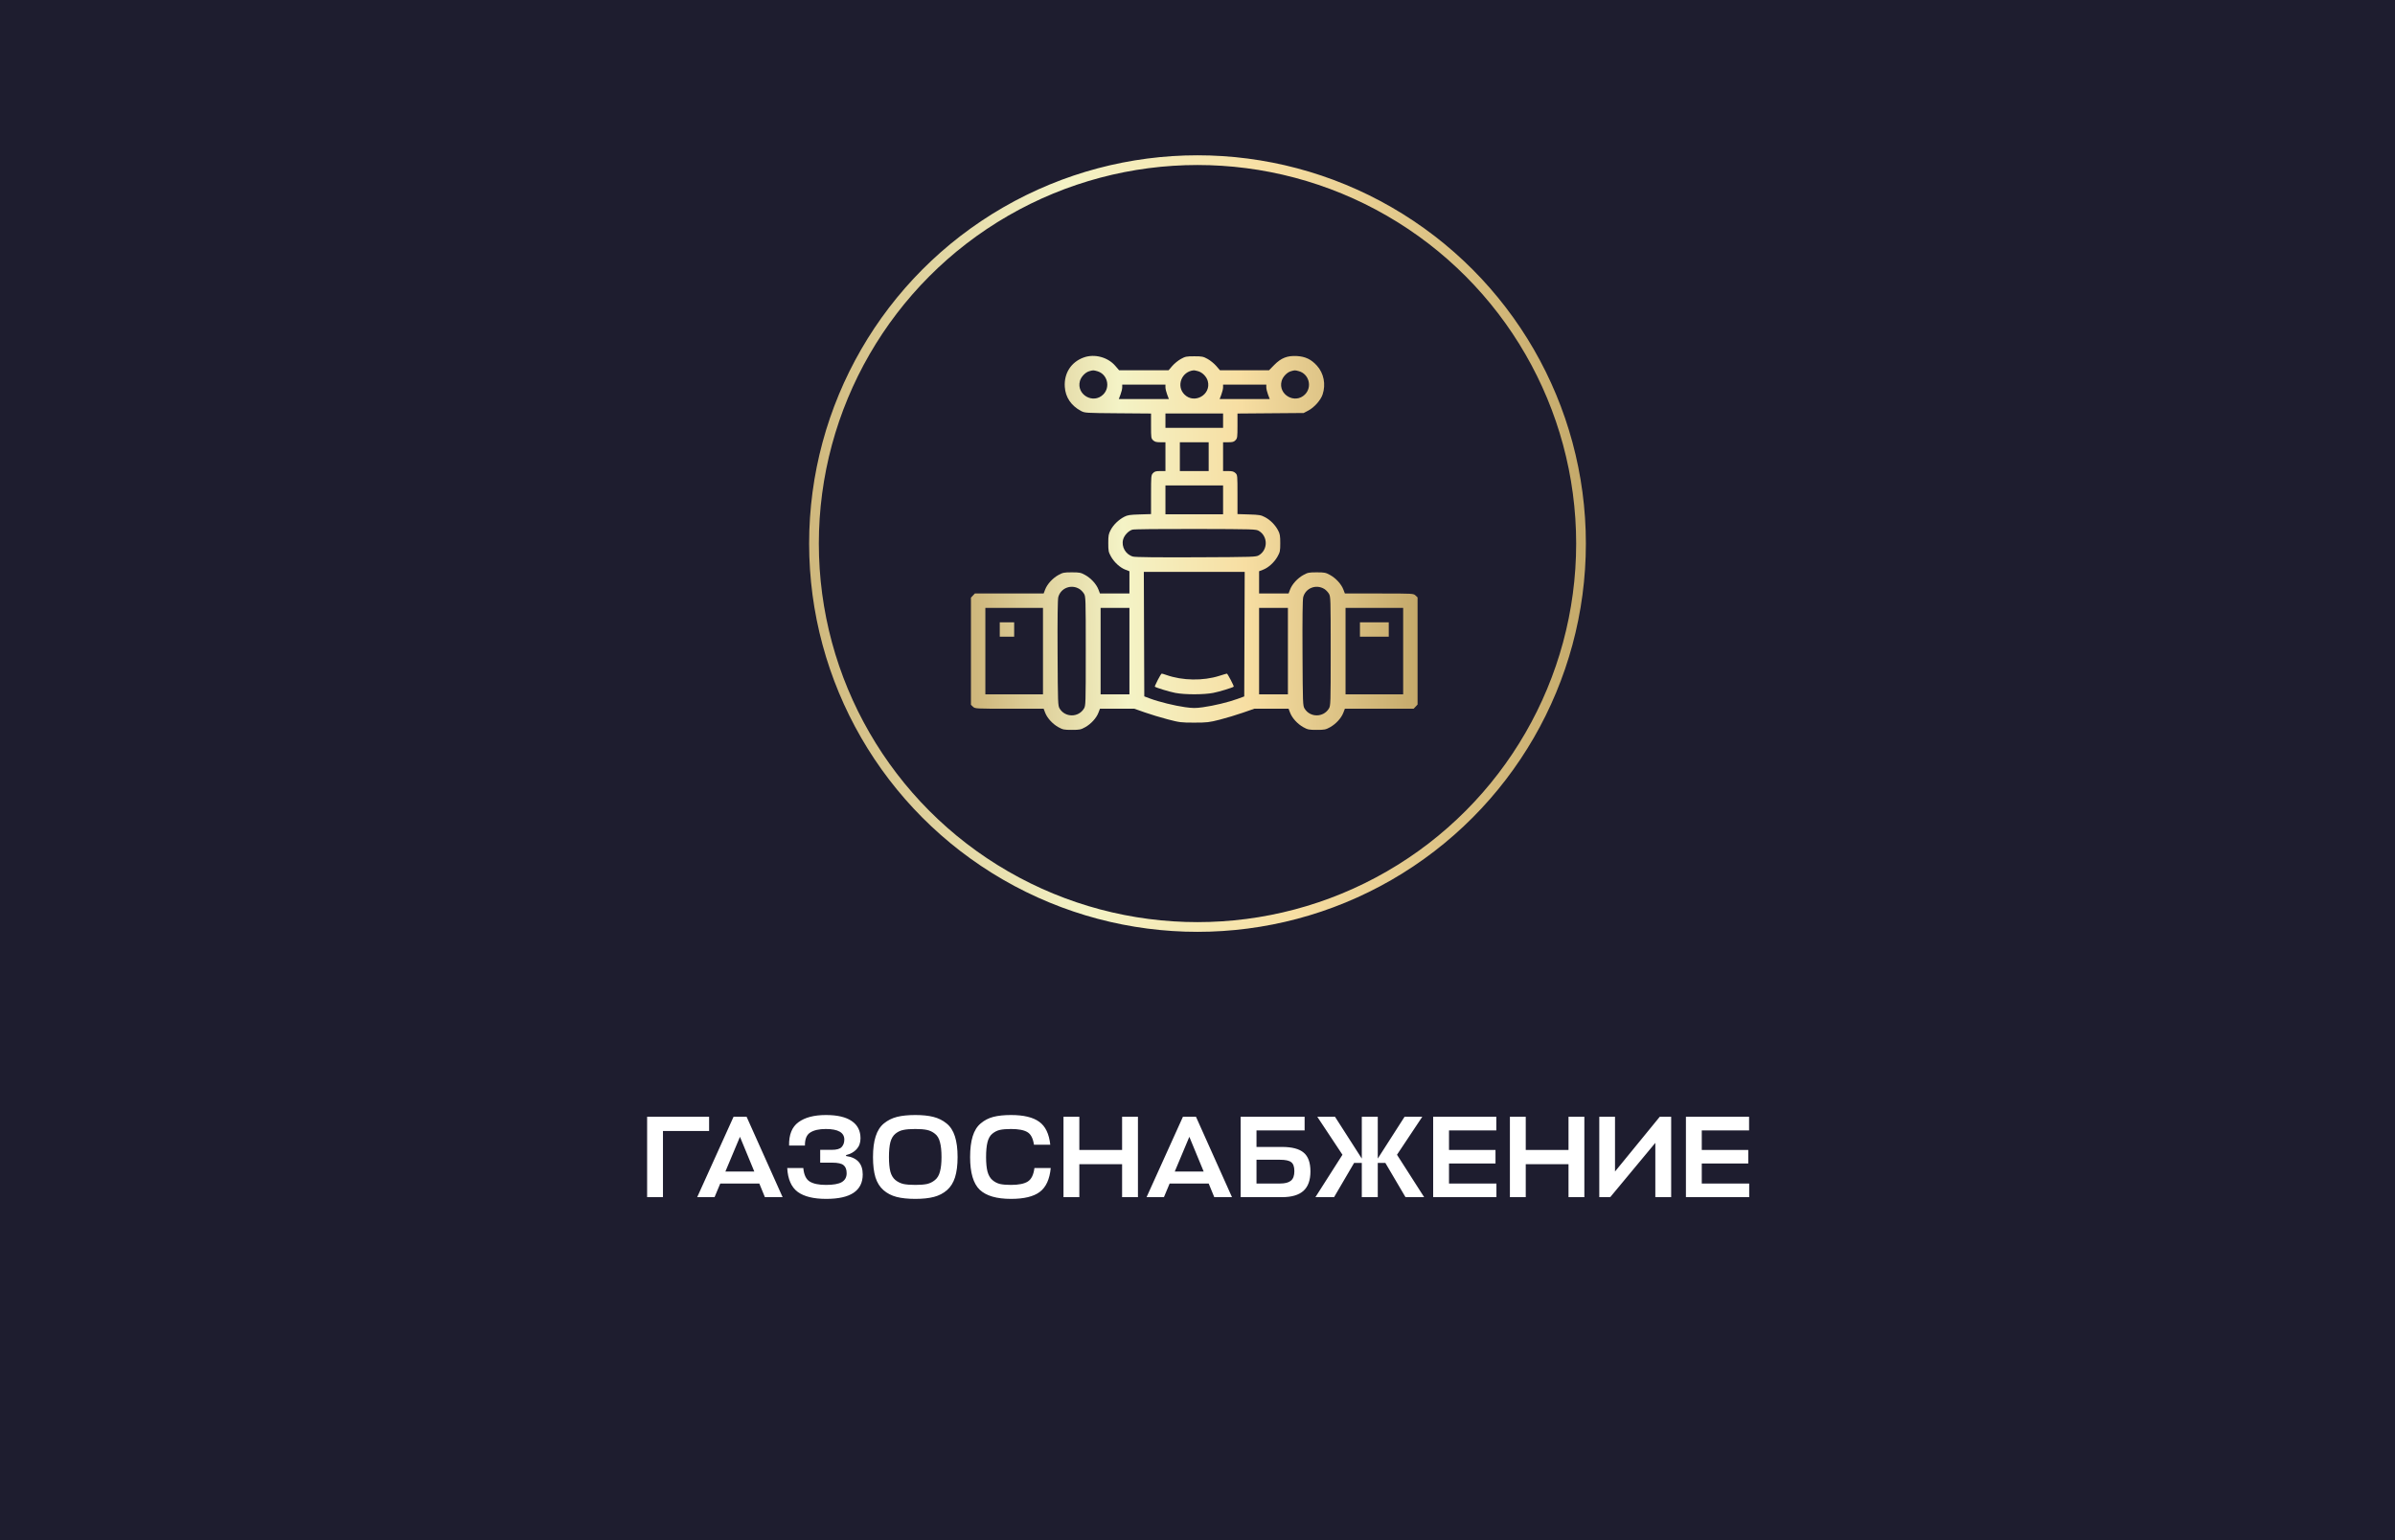 <?xml version="1.0" encoding="UTF-8"?> <svg xmlns="http://www.w3.org/2000/svg" width="370" height="238" viewBox="0 0 370 238" fill="none"> <rect width="370" height="238" fill="#1E1D2F"></rect> <circle cx="185" cy="84" r="59.25" stroke="url(#paint0_linear_284_1914)" stroke-width="1.5"></circle> <path fill-rule="evenodd" clip-rule="evenodd" d="M167.435 55.238C165.484 55.935 164.362 57.67 164.498 59.781C164.601 61.392 165.473 62.688 167 63.504C167.588 63.817 167.685 63.824 172.71 63.864L177.823 63.905V65.822C177.823 67.646 177.838 67.754 178.144 68.041C178.397 68.279 178.637 68.344 179.257 68.344H180.048V70.57V72.796H179.238C178.571 72.796 178.374 72.852 178.125 73.118C177.834 73.427 177.823 73.551 177.823 76.442V79.445L176.049 79.498C174.541 79.544 174.186 79.599 173.678 79.866C172.802 80.327 172.009 81.098 171.587 81.899C171.261 82.518 171.216 82.762 171.215 83.925C171.215 85.13 171.251 85.311 171.627 85.991C172.125 86.89 173.035 87.722 173.869 88.04L174.484 88.275V89.995V91.715H172.207H169.931L169.696 91.1C169.378 90.266 168.546 89.356 167.647 88.858C166.968 88.482 166.786 88.446 165.581 88.446C164.376 88.446 164.193 88.482 163.514 88.858C162.615 89.356 161.784 90.266 161.465 91.1L161.23 91.715H155.918H150.605L150.302 92.037L150 92.359V100.638V108.916L150.322 109.219C150.641 109.518 150.694 109.521 155.937 109.521H161.23L161.465 110.136C161.784 110.97 162.615 111.88 163.514 112.378C164.193 112.754 164.376 112.791 165.581 112.791C166.786 112.791 166.968 112.754 167.647 112.378C168.546 111.88 169.378 110.97 169.696 110.136L169.931 109.521L172.59 109.523L175.249 109.524L176.849 110.089C177.729 110.4 179.325 110.883 180.396 111.163C182.236 111.643 182.463 111.671 184.5 111.67C186.478 111.669 186.804 111.631 188.445 111.212C189.429 110.961 191.033 110.478 192.008 110.138L193.782 109.521H196.425H199.069L199.304 110.136C199.622 110.97 200.454 111.88 201.353 112.378C202.032 112.754 202.214 112.791 203.419 112.791C204.624 112.791 204.807 112.754 205.486 112.378C206.385 111.88 207.216 110.97 207.535 110.136L207.77 109.521H213.082H218.395L218.698 109.199L219 108.877V100.599V92.32L218.678 92.017C218.359 91.718 218.306 91.715 213.063 91.715H207.77L207.535 91.1C207.216 90.266 206.385 89.356 205.486 88.858C204.807 88.482 204.624 88.446 203.419 88.446C202.214 88.446 202.032 88.482 201.353 88.858C200.454 89.356 199.622 90.266 199.304 91.1L199.069 91.715H196.793H194.516V89.995V88.275L195.131 88.04C195.965 87.722 196.875 86.89 197.373 85.991C197.749 85.312 197.785 85.13 197.785 83.925C197.785 82.807 197.734 82.506 197.457 81.977C197.01 81.121 196.252 80.355 195.42 79.918C194.798 79.591 194.539 79.547 192.951 79.499L191.177 79.445V76.423C191.177 73.444 191.173 73.396 190.856 73.098C190.603 72.861 190.363 72.796 189.743 72.796H188.952V70.57V68.344H189.762C190.429 68.344 190.626 68.287 190.875 68.022C191.155 67.724 191.177 67.559 191.177 65.803V63.905L196.29 63.864L201.402 63.823L202.113 63.448C203.045 62.956 204.033 61.845 204.328 60.959C204.848 59.393 204.515 57.69 203.459 56.516C202.577 55.535 201.671 55.098 200.359 55.022C198.878 54.937 197.916 55.315 196.85 56.403L196.053 57.215H192.259L188.465 57.215L187.895 56.553C187.581 56.189 186.987 55.704 186.573 55.475C185.887 55.094 185.707 55.059 184.5 55.059C183.292 55.059 183.113 55.094 182.427 55.475C182.013 55.704 181.419 56.189 181.105 56.553L180.535 57.215H176.71H172.884L172.295 56.531C171.14 55.19 169.094 54.645 167.435 55.238ZM169.505 57.36C171.071 57.795 171.593 59.806 170.439 60.96C168.899 62.5 166.265 60.99 166.831 58.892C167.008 58.233 167.658 57.545 168.268 57.368C168.865 57.195 168.912 57.195 169.505 57.36ZM185.086 57.36C185.759 57.547 186.403 58.204 186.589 58.892C187.154 60.99 184.52 62.5 182.98 60.96C181.669 59.649 182.548 57.388 184.43 57.228C184.507 57.222 184.802 57.281 185.086 57.36ZM200.666 57.36C202.233 57.795 202.755 59.806 201.6 60.96C200.06 62.5 197.427 60.99 197.992 58.892C198.169 58.233 198.819 57.545 199.429 57.368C200.026 57.195 200.073 57.195 200.666 57.36ZM180.048 59.856C180.048 60.085 180.168 60.586 180.313 60.969L180.578 61.666H176.71H172.841L173.106 60.969C173.252 60.586 173.371 60.085 173.371 59.856V59.441H176.71H180.048V59.856ZM195.629 59.856C195.629 60.085 195.748 60.586 195.894 60.969L196.159 61.666H192.29H188.422L188.687 60.969C188.832 60.586 188.952 60.085 188.952 59.856V59.441H192.29H195.629V59.856ZM188.952 65.005V66.118H184.5H180.048V65.005V63.892H184.5H188.952V65.005ZM186.726 70.57V72.796H184.5H182.274V70.57V68.344H184.5H186.726V70.57ZM188.952 77.247V79.473H184.5H180.048V77.247V75.021H184.5H188.952V77.247ZM194.491 82.047C195.894 82.892 195.894 84.957 194.491 85.803C194.043 86.072 193.746 86.082 184.807 86.12C178.673 86.145 175.403 86.109 175.042 86.012C173.915 85.708 173.207 84.493 173.508 83.376C173.685 82.719 174.334 82.03 174.945 81.85C175.204 81.774 179.254 81.73 184.709 81.744C193.76 81.768 194.043 81.776 194.491 82.047ZM192.257 97.999L192.221 107.623L191.177 108.006C189.816 108.506 187.516 109.061 185.84 109.293C184.714 109.449 184.28 109.447 183.093 109.284C181.5 109.065 179.032 108.458 177.683 107.954L176.779 107.615L176.743 97.996L176.708 88.376H184.5H192.292L192.257 97.999ZM166.763 91.021C166.993 91.163 167.306 91.486 167.459 91.74C167.729 92.188 167.737 92.448 167.737 100.618C167.737 108.788 167.729 109.048 167.459 109.496C166.613 110.899 164.548 110.899 163.703 109.496C163.434 109.051 163.423 108.751 163.385 100.927C163.359 95.554 163.396 92.636 163.493 92.275C163.873 90.862 165.495 90.24 166.763 91.021ZM204.602 91.021C204.831 91.163 205.144 91.486 205.297 91.74C205.567 92.188 205.576 92.448 205.576 100.618C205.576 108.788 205.567 109.048 205.297 109.496C204.452 110.899 202.387 110.899 201.541 109.496C201.273 109.051 201.262 108.751 201.224 100.927C201.198 95.554 201.234 92.636 201.332 92.275C201.712 90.862 203.333 90.24 204.602 91.021ZM161.129 100.618V107.296H156.677H152.226V100.618V93.941H156.677H161.129V100.618ZM174.484 100.618V107.296H172.258H170.032V100.618V93.941H172.258H174.484V100.618ZM198.968 100.618V107.296H196.742H194.516V100.618V93.941H196.742H198.968V100.618ZM216.774 100.618V107.296H212.323H207.871V100.618V93.941H212.323H216.774V100.618ZM154.452 97.279V98.392H155.565H156.677V97.279V96.166H155.565H154.452V97.279ZM210.097 97.279V98.392H212.323H214.548V97.279V96.166H212.323H210.097V97.279ZM178.859 105.084C178.585 105.627 178.381 106.09 178.405 106.111C178.587 106.273 180.652 106.903 181.58 107.079C183.064 107.361 185.936 107.361 187.42 107.079C188.348 106.903 190.413 106.273 190.595 106.111C190.67 106.044 189.65 104.096 189.541 104.098C189.485 104.099 188.951 104.255 188.355 104.446C185.872 105.238 182.662 105.186 180.205 104.312C179.87 104.193 179.542 104.096 179.476 104.096C179.41 104.096 179.132 104.541 178.859 105.084Z" fill="url(#paint1_linear_284_1914)"></path> <path d="M109.548 172.58V174.776H102.42V185H99.972V172.58H109.548ZM107.71 185L113.326 172.58H115.342L120.904 185H118.168L117.304 182.894H111.274L110.392 185H107.71ZM114.316 175.676L112.066 181.04H116.53L114.316 175.676ZM133.281 181.49C133.281 184.01 131.403 185.27 127.647 185.27C125.691 185.27 124.221 184.91 123.237 184.19C122.253 183.458 121.713 182.228 121.617 180.5H124.101C124.197 181.544 124.527 182.24 125.091 182.588C125.655 182.936 126.495 183.11 127.611 183.11C128.739 183.11 129.549 182.966 130.041 182.678C130.545 182.378 130.797 181.922 130.797 181.31C130.797 180.734 130.641 180.32 130.329 180.068C130.029 179.804 129.441 179.672 128.565 179.672H126.711V177.692H128.493C129.249 177.692 129.759 177.548 130.023 177.26C130.299 176.96 130.437 176.576 130.437 176.108C130.437 175.016 129.483 174.47 127.575 174.47C126.543 174.47 125.745 174.65 125.181 175.01C124.617 175.358 124.341 176.03 124.353 177.026H121.905C121.869 175.358 122.349 174.158 123.345 173.426C124.353 172.682 125.769 172.31 127.593 172.31C129.357 172.31 130.689 172.622 131.589 173.246C132.489 173.858 132.939 174.746 132.939 175.91C132.939 176.594 132.735 177.158 132.327 177.602C131.931 178.034 131.391 178.334 130.707 178.502V178.646C132.423 178.886 133.281 179.834 133.281 181.49ZM144.282 184.964C143.502 185.168 142.542 185.27 141.402 185.27C140.262 185.27 139.296 185.168 138.504 184.964C137.724 184.76 137.052 184.412 136.488 183.92C135.924 183.428 135.51 182.768 135.246 181.94C134.994 181.1 134.868 180.056 134.868 178.808C134.868 177.524 135.006 176.456 135.282 175.604C135.558 174.74 135.984 174.074 136.56 173.606C137.148 173.126 137.82 172.79 138.576 172.598C139.344 172.406 140.286 172.31 141.402 172.31C142.506 172.31 143.436 172.406 144.192 172.598C144.96 172.79 145.638 173.126 146.226 173.606C146.814 174.074 147.246 174.74 147.522 175.604C147.798 176.456 147.936 177.524 147.936 178.808C147.936 180.056 147.804 181.1 147.54 181.94C147.276 182.768 146.862 183.428 146.298 183.92C145.734 184.412 145.062 184.76 144.282 184.964ZM139.566 182.966C140.034 183.062 140.646 183.11 141.402 183.11C142.158 183.11 142.764 183.062 143.22 182.966C143.676 182.858 144.084 182.654 144.444 182.354C144.816 182.054 145.074 181.616 145.218 181.04C145.374 180.464 145.452 179.72 145.452 178.808C145.452 177.86 145.374 177.098 145.218 176.522C145.074 175.934 144.816 175.496 144.444 175.208C144.072 174.908 143.658 174.71 143.202 174.614C142.758 174.518 142.158 174.47 141.402 174.47C140.634 174.47 140.022 174.518 139.566 174.614C139.122 174.698 138.714 174.89 138.342 175.19C137.97 175.49 137.706 175.934 137.55 176.522C137.406 177.098 137.334 177.86 137.334 178.808C137.334 179.732 137.406 180.482 137.55 181.058C137.706 181.622 137.964 182.054 138.324 182.354C138.696 182.654 139.11 182.858 139.566 182.966ZM159.807 180.5H162.327C162.159 182.24 161.595 183.47 160.635 184.19C159.687 184.91 158.205 185.27 156.189 185.27C153.969 185.27 152.361 184.802 151.365 183.866C150.369 182.918 149.871 181.232 149.871 178.808C149.871 177.524 150.003 176.456 150.267 175.604C150.531 174.74 150.945 174.074 151.509 173.606C152.073 173.126 152.721 172.79 153.453 172.598C154.197 172.406 155.109 172.31 156.189 172.31C158.145 172.31 159.597 172.658 160.545 173.354C161.505 174.038 162.075 175.22 162.255 176.9H159.735C159.591 175.916 159.255 175.268 158.727 174.956C158.199 174.632 157.353 174.47 156.189 174.47C155.469 174.47 154.893 174.518 154.461 174.614C154.041 174.71 153.651 174.908 153.291 175.208C152.943 175.496 152.697 175.934 152.553 176.522C152.409 177.098 152.337 177.86 152.337 178.808C152.337 179.72 152.409 180.464 152.553 181.04C152.709 181.616 152.961 182.054 153.309 182.354C153.657 182.654 154.047 182.858 154.479 182.966C154.911 183.062 155.481 183.11 156.189 183.11C157.365 183.11 158.229 182.936 158.781 182.588C159.333 182.24 159.675 181.544 159.807 180.5ZM166.745 172.58V177.71H173.351V172.58H175.799V185H173.351V179.906H166.745V185H164.297V172.58H166.745ZM177.133 185L182.749 172.58H184.765L190.327 185H187.591L186.727 182.894H180.697L179.815 185H177.133ZM183.739 175.676L181.489 181.04H185.953L183.739 175.676ZM201.404 178.124C202.1 178.7 202.448 179.666 202.448 181.022C202.448 182.378 202.088 183.38 201.368 184.028C200.648 184.676 199.55 185 198.074 185H191.666V172.58H201.548V174.686H194.114V177.242H198.038C199.598 177.242 200.72 177.536 201.404 178.124ZM197.75 179.222H194.114V182.894H197.786C198.53 182.894 199.076 182.75 199.424 182.462C199.784 182.174 199.964 181.682 199.964 180.986C199.964 180.302 199.802 179.84 199.478 179.6C199.166 179.348 198.59 179.222 197.75 179.222ZM210.383 172.58H212.849V179.042L216.989 172.58H219.725L215.819 178.448L220.013 185H217.133L214.019 179.708H212.849V185H210.383V179.708H209.195L206.099 185H203.219L207.395 178.448L203.507 172.58H206.243L210.383 179.042V172.58ZM231.181 182.894V185H221.407V172.58H231.163V174.686H223.855V177.71H231.037V179.798H223.855V182.894H231.181ZM235.711 172.58V177.71H242.317V172.58H244.765V185H242.317V179.906H235.711V185H233.263V172.58H235.711ZM249.501 172.58V181.04L256.413 172.58H258.177V185H255.729V176.612L248.763 185H247.071V172.58H249.501ZM270.23 182.894V185H260.456V172.58H270.212V174.686H262.904V177.71H270.086V179.798H262.904V182.894H270.23Z" fill="white"></path> <defs> <linearGradient id="paint0_linear_284_1914" x1="102.969" y1="-3.273" x2="318.11" y2="-8.673" gradientUnits="userSpaceOnUse"> <stop offset="0.063" stop-color="#C9AE71"></stop> <stop offset="0.282" stop-color="#F4F3C6"></stop> <stop offset="0.434" stop-color="#F7DEA2"></stop> <stop offset="0.733" stop-color="#B09454"></stop> <stop offset="1" stop-color="#F0D498"></stop> </linearGradient> <linearGradient id="paint1_linear_284_1914" x1="137.332" y1="41.866" x2="261.005" y2="38.16" gradientUnits="userSpaceOnUse"> <stop offset="0.063" stop-color="#C9AE71"></stop> <stop offset="0.282" stop-color="#F4F3C6"></stop> <stop offset="0.434" stop-color="#F7DEA2"></stop> <stop offset="0.733" stop-color="#B09454"></stop> <stop offset="1" stop-color="#F0D498"></stop> </linearGradient> </defs> </svg> 